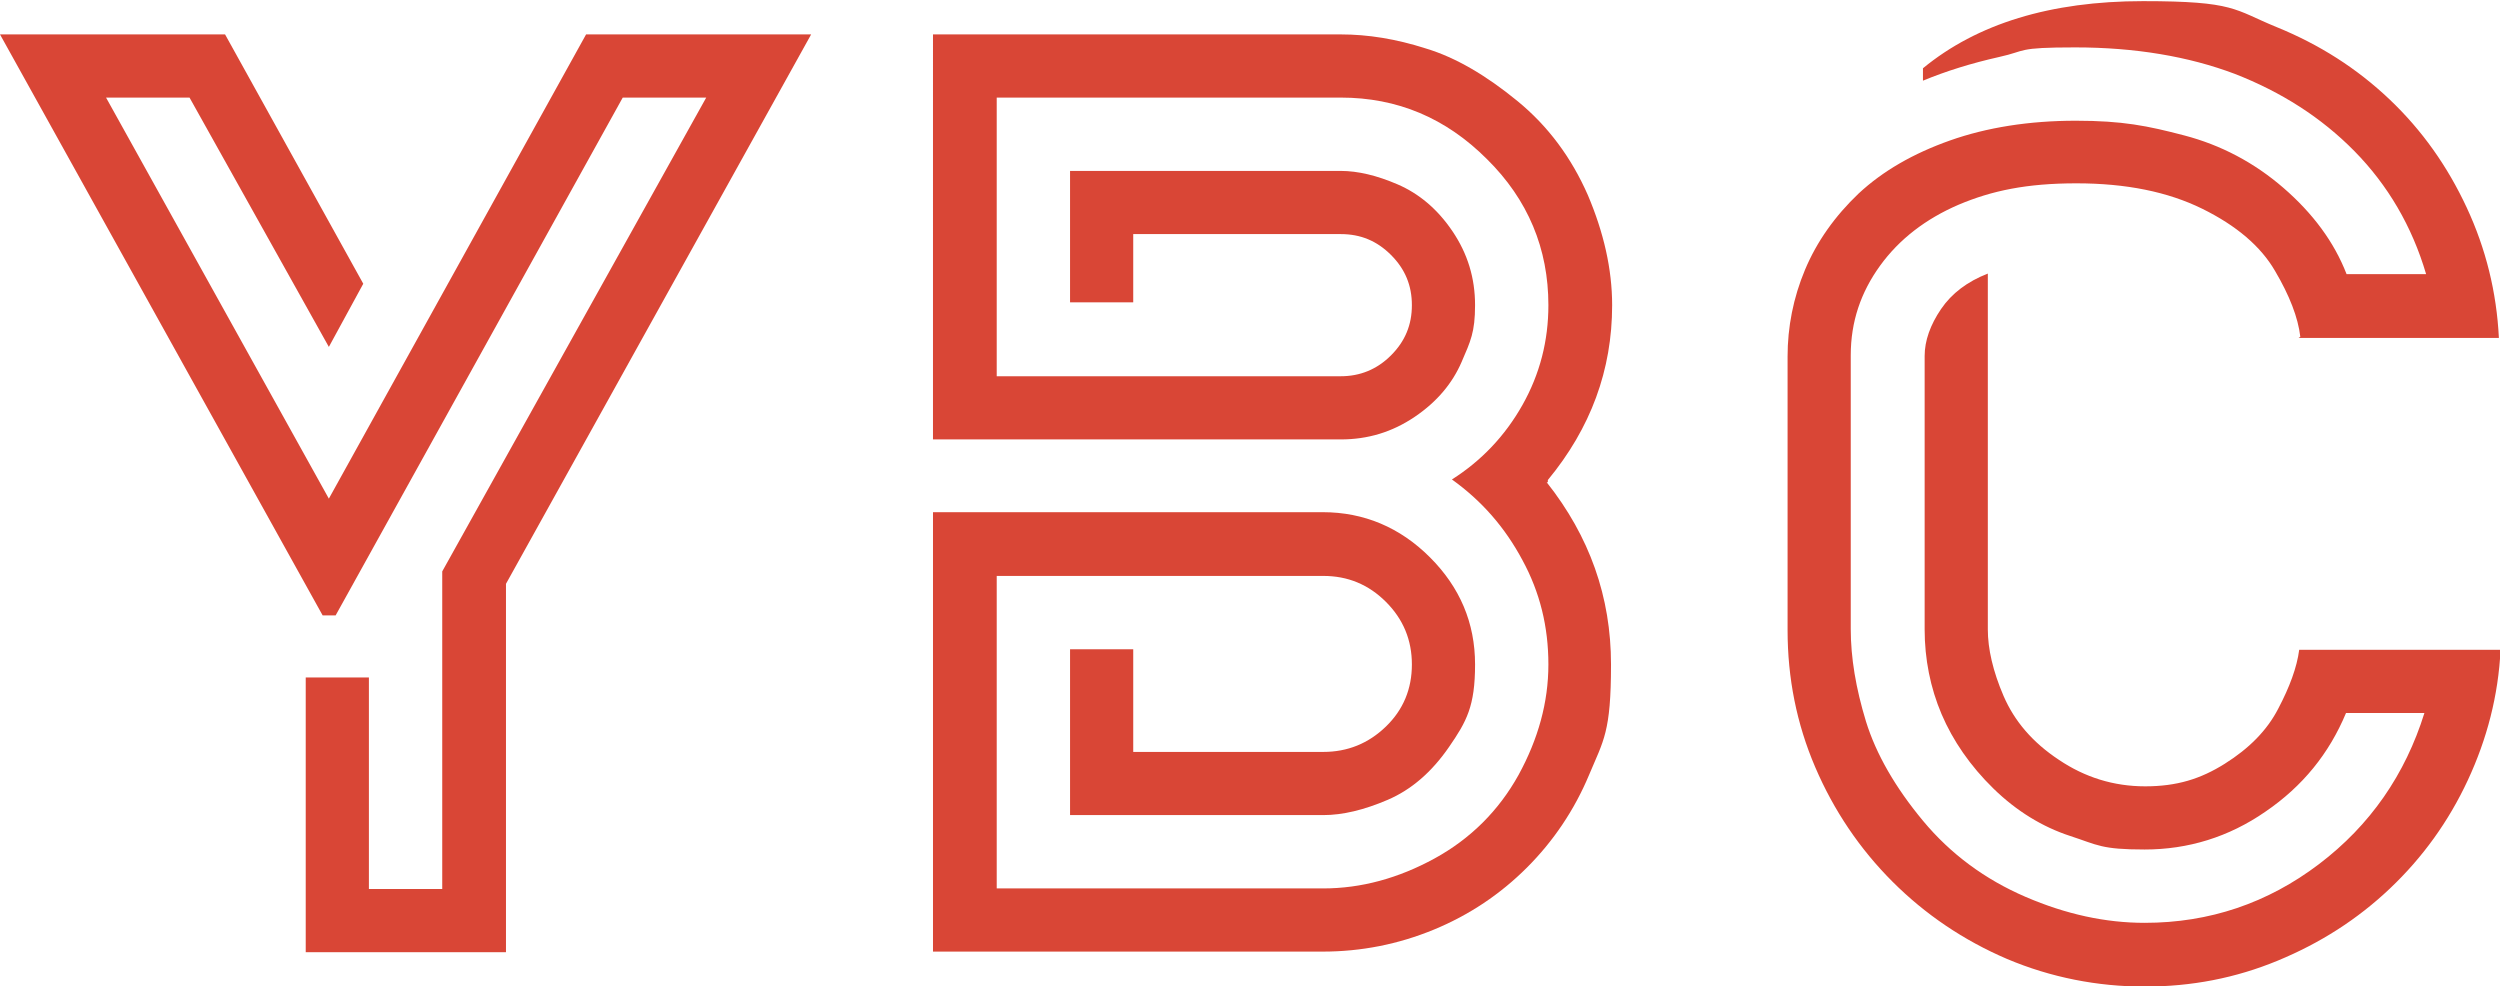 <?xml version="1.0" encoding="UTF-8"?>
<svg id="Laag_1" xmlns="http://www.w3.org/2000/svg" version="1.1" viewBox="0 0 443.2 174.8">
  <!-- Generator: Adobe Illustrator 29.2.0, SVG Export Plug-In . SVG Version: 2.1.0 Build 108)  -->
  <defs>
    <style>
      .st0 {
        fill: #d94636;
      }
    </style>
  </defs>
  <path class="st0" d="M57.2,109.1L0,6.1h39.9l24.5,44.2-6.1,11.2-24.7-44.2h-14.8l39.5,71.1L103.9,6.1h39.9l-54.1,97.4v65.3h-35.5v-48.7h11.2v37.5h13v-56.3L125.2,17.3h-14.8l-50.9,91.8h-2.2Z"/>
  <path class="st0" d="M274.2,85.5c7.6,9.6,11.4,20.3,11.4,32.3s-1.3,13.4-3.9,19.6-6.3,11.7-11,16.4c-4.7,4.7-10.2,8.4-16.5,11-6.3,2.6-12.9,3.9-19.7,3.9h-69.1v-77.9h69.1c7.3,0,13.7,2.7,19,8s8,11.6,8,19-1.5,10.1-4.6,14.6-6.7,7.6-10.9,9.4c-4.2,1.8-8,2.7-11.4,2.7h-44.9v-29.4h11.2v18.2h33.7c4.3,0,8-1.5,11.1-4.5,3.1-3,4.6-6.7,4.6-11s-1.5-8-4.6-11.1c-3.1-3.1-6.8-4.6-11.1-4.6h-57.9v55.4h57.9c6.7,0,13.3-1.8,19.7-5.3,6.4-3.5,11.4-8.5,14.9-14.8,3.5-6.4,5.3-12.9,5.3-19.6s-1.5-12.8-4.6-18.5c-3.1-5.8-7.2-10.5-12.5-14.3,5.2-3.3,9.4-7.7,12.5-13.2,3.1-5.5,4.6-11.4,4.6-17.7,0-10-3.6-18.7-10.9-25.9-7.3-7.3-15.9-10.9-25.9-10.9h-61v49.4h61c3.4,0,6.4-1.2,8.9-3.7s3.7-5.4,3.7-8.9-1.2-6.4-3.7-8.9c-2.5-2.5-5.4-3.7-8.9-3.7h-36.8v12.1h-11.2v-23.3h48c3,0,6.4.8,10.1,2.4,3.7,1.6,7,4.3,9.7,8.3,2.7,4,4,8.3,4,13.1s-.8,6.4-2.4,10.1c-1.6,3.7-4.3,7-8.3,9.7-4,2.7-8.3,4-13.1,4h-72.3V6.1h72.3c4.8,0,9.8.8,15.1,2.5,5.3,1.6,10.7,4.8,16.2,9.3s9.6,10.1,12.5,16.7c2.8,6.6,4.3,13.1,4.3,19.5,0,11.5-3.8,21.8-11.4,31v.4Z"/>
  <path class="st0" d="M407.8,59.7c-.4-3.4-1.9-7.3-4.5-11.7-2.5-4.3-6.8-8-12.9-11-6.1-3-13.5-4.5-22.3-4.5s-15,1.3-20.9,3.8c-5.8,2.5-10.5,6.1-13.9,10.8s-5.2,9.9-5.2,15.9v48.5c0,5.1.9,10.5,2.7,16.4,1.8,5.8,5.2,11.7,10.1,17.6s11,10.4,18.2,13.5,14.2,4.6,21.1,4.6c11.5,0,21.8-3.5,30.9-10.4s15.3-15.9,18.7-26.8h-13.9c-3,7.2-7.7,13-14.3,17.5-6.5,4.5-13.7,6.7-21.4,6.7s-8.3-.8-13.2-2.4-9.5-4.4-13.6-8.4c-4.1-4-7.2-8.5-9.2-13.2s-3-9.8-3-15v-48.5c0-2.7,1-5.5,2.9-8.3,1.9-2.8,4.7-4.9,8.3-6.3v63.1c0,3.4.9,7.4,2.8,11.8,1.9,4.4,5.1,8.2,9.8,11.3,4.6,3.1,9.7,4.7,15.3,4.7s9.8-1.3,14.1-4c4.3-2.7,7.5-5.9,9.5-9.8,2-3.8,3.3-7.3,3.7-10.4h35.7c-.4,8.1-2.4,15.8-5.8,23.1-3.4,7.3-8,13.7-13.8,19.2-5.8,5.5-12.4,9.7-19.9,12.8-7.5,3.1-15.3,4.6-23.6,4.6s-16.6-1.6-24.4-4.9c-7.7-3.3-14.5-7.9-20.3-13.7s-10.4-12.6-13.7-20.3c-3.3-7.7-4.9-15.8-4.9-24.3v-48.5c0-5.2,1-10.4,3.1-15.4s5.3-9.5,9.5-13.5c4.3-4,9.7-7.1,16.2-9.4,6.5-2.3,14-3.5,22.3-3.5s12.7.9,19.2,2.6c6.5,1.7,12.4,4.8,17.6,9.3,5.2,4.5,9,9.6,11.2,15.3h14.1c-2.5-8.5-6.8-15.8-12.7-21.8-5.9-6-13-10.5-21.2-13.7-8.2-3.1-17.7-4.7-28.3-4.7s-8.5.6-13.5,1.7c-4.9,1.1-9.4,2.5-13.5,4.2v-2.2c9.6-7.9,22.6-11.9,39-11.9s16.1,1.5,23.7,4.6c7.6,3.1,14.2,7.3,20,12.8,5.8,5.5,10.3,11.9,13.7,19.2,3.4,7.3,5.3,15,5.7,23.1h-35.5Z"/>
</svg>
